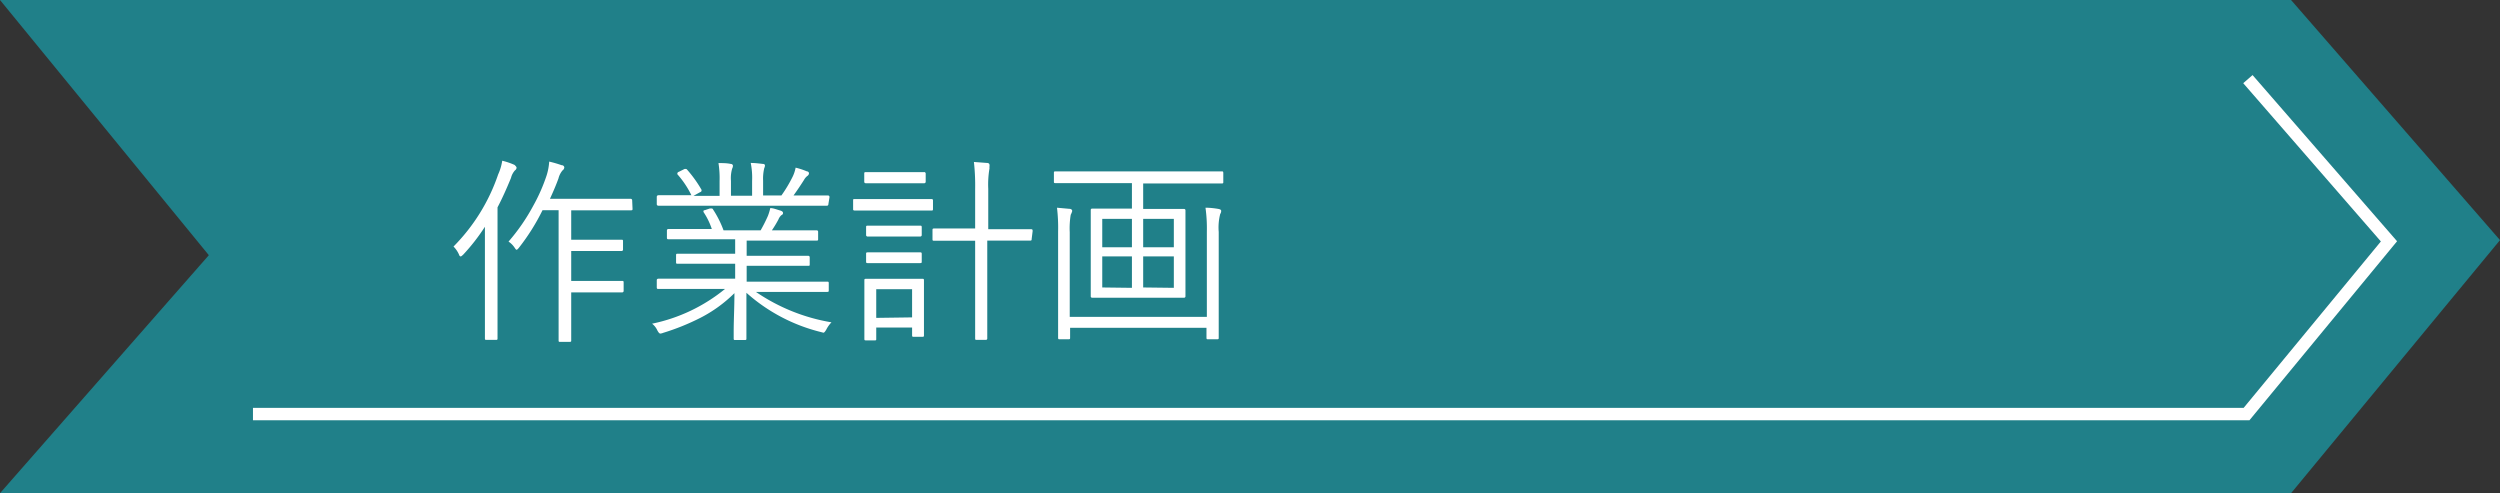 <svg xmlns="http://www.w3.org/2000/svg" viewBox="0 0 202.2 39.89"><rect x="0" y="0" width="202.2" height="39.89" fill="#333333" stroke="none"/><defs><style>.cls-1{fill:#208089;}.cls-2{fill:none;stroke:#fff;stroke-miterlimit:10;}.cls-3{fill:#fff;}</style></defs><g id="レイヤー_2" data-name="レイヤー 2"><g id="レイヤー_1-2" data-name="レイヤー 1"><polygon class="cls-1" points="185.3 39.89 0 39.89 16.89 20.64 0 0 185.3 0 202.2 19.42 185.3 39.89"/><polyline class="cls-2" points="181.81 6.4 193.22 19.52 181.7 33.49 20.46 33.49"/><path class="cls-3" d="M41.78,13.57a.28.28,0,0,1-.13.21,1.41,1.41,0,0,0-.32.61c-.37.9-.73,1.7-1.09,2.38v8.09l0,2.5c0,.08,0,.13-.11.13h-.79c-.08,0-.12,0-.12-.13l0-2.5V20.71c0-.52,0-1.3,0-2.37a15.83,15.83,0,0,1-1.76,2.26c-.1.09-.16.14-.19.14s-.1,0-.15-.16a2.15,2.15,0,0,0-.44-.64,15.27,15.27,0,0,0,3.61-5.83A4.11,4.11,0,0,0,40.62,13a5.6,5.6,0,0,1,1,.34C41.72,13.44,41.78,13.5,41.78,13.57Zm9.38,3.32c0,.08,0,.12-.13.12l-2,0H46.2v2.38h4.07c.08,0,.12,0,.12.11v.68a.11.11,0,0,1-.12.12l-1.57,0H46.2v2.42h2.5l1.61,0c.08,0,.13,0,.13.12v.68a.12.12,0,0,1-.13.13l-1.61,0H46.2v1.39l0,2.5c0,.07,0,.11-.13.11h-.76c-.09,0-.13,0-.13-.11l0-2.5V17h-1.3A17.11,17.11,0,0,1,42,20c-.1.13-.17.2-.22.2s-.09-.07-.18-.2a1.7,1.7,0,0,0-.47-.46,15.76,15.76,0,0,0,2-2.9,14.07,14.07,0,0,0,1.08-2.45,4.68,4.68,0,0,0,.21-1.12,9.31,9.31,0,0,1,1,.29c.15,0,.22.11.22.18a.31.31,0,0,1-.14.24,1.61,1.61,0,0,0-.33.65q-.24.67-.69,1.65H49l2,0a.12.12,0,0,1,.13.13Z"/><path class="cls-3" d="M67.25,26.07a2.33,2.33,0,0,0-.41.57q-.15.27-.24.27l-.23-.06a14.13,14.13,0,0,1-6-3.17c0,1.12,0,2.09,0,2.92q0,.76,0,.78c0,.08,0,.12-.13.12h-.77c-.09,0-.13,0-.13-.12s0-.22,0-.53c0-.94.06-2,.06-3.14a11,11,0,0,1-2.76,2,18.69,18.69,0,0,1-3,1.21.85.85,0,0,1-.23.06c-.08,0-.15-.09-.24-.25a1.45,1.45,0,0,0-.43-.55,13.69,13.69,0,0,0,5.9-2.81H55.37l-2.1,0c-.1,0-.15,0-.15-.13v-.57c0-.09.05-.13.15-.13l2.1,0h4.09V21.33H57.08l-2.28,0c-.08,0-.12,0-.12-.11v-.56c0-.09,0-.14.12-.14l2.28,0h2.38V19.35H56.29l-2.2,0c-.1,0-.15,0-.15-.13v-.58q0-.12.15-.12l2.2,0h1.28a5.64,5.64,0,0,0-.67-1.37.22.22,0,0,1,0-.1S56.92,17,57,17l.42-.14.14,0a.12.12,0,0,1,.11.08,8.2,8.2,0,0,1,.85,1.69h3a12.45,12.45,0,0,0,.59-1.17,4.1,4.1,0,0,0,.19-.63c.26,0,.55.13.85.21q.18.07.18.18c0,.06,0,.12-.14.19a.93.93,0,0,0-.23.34,9.34,9.34,0,0,1-.53.88h1.39l2.23,0a.11.11,0,0,1,.12.12v.58c0,.09,0,.13-.12.13l-2.23,0H60.39v1.23h2.7l2.28,0c.08,0,.12.05.12.14v.56c0,.08,0,.11-.12.11l-2.28,0h-2.7v1.28h4.4l2.11,0c.09,0,.13,0,.13.13v.57c0,.09,0,.13-.13.13l-2.11,0H61.14A15.27,15.27,0,0,0,67.25,26.07ZM67,16.51a.12.12,0,0,1-.13.13l-2.11,0H55.37l-2.1,0c-.1,0-.15-.05-.15-.13v-.58c0-.09.05-.14.15-.14l2.1,0h.55a7.44,7.44,0,0,0-1.13-1.69.12.12,0,0,1,0-.09s0-.08.13-.12l.44-.22a.27.27,0,0,1,.13,0,.12.12,0,0,1,.09.06,10,10,0,0,1,1.16,1.62.31.31,0,0,1,0,.08s0,.08-.13.12l-.52.29h2.11v-1.2a7.83,7.83,0,0,0-.09-1.45c.36,0,.68,0,1,.07.11,0,.17.08.17.15a.49.49,0,0,1-.06.22,2.76,2.76,0,0,0-.1,1v1.2h1.71V14.64a6.15,6.15,0,0,0-.11-1.46c.38,0,.71.05,1,.08q.15,0,.15.15a.74.74,0,0,1-.06.2,3.65,3.65,0,0,0-.09,1v1.2h1.48a11,11,0,0,0,.9-1.5,2.87,2.87,0,0,0,.25-.75,5.64,5.64,0,0,1,.91.3c.11,0,.17.09.17.16a.27.27,0,0,1-.13.21,1,1,0,0,0-.27.32c-.28.44-.56.86-.85,1.26h.67l2.11,0c.09,0,.13.05.13.14Z"/><path class="cls-3" d="M75.46,16.89c0,.09,0,.14-.11.14l-1.8,0H70.92l-1.81,0C69,17,69,17,69,16.89v-.68c0-.08,0-.11.11-.11l1.81,0h2.63l1.8,0a.1.1,0,0,1,.11.11Zm-.59-2.2a.12.12,0,0,1-.14.13l-1.49,0H71.53l-1.51,0c-.08,0-.12-.05-.12-.13v-.64c0-.08,0-.13.12-.13l1.51,0h1.71l1.49,0a.12.12,0,0,1,.14.13Zm-.14,12.43c0,.08,0,.12-.13.12h-.7c-.09,0-.13,0-.13-.12v-.63h-2.9v.93c0,.08,0,.11-.12.11h-.7c-.09,0-.14,0-.14-.11l0-2.35v-1l0-1.39c0-.09,0-.13.13-.13l1.48,0h1.6l1.49,0c.08,0,.12,0,.12.13l0,1.14v1ZM74.55,19a.12.12,0,0,1-.14.13l-1.36,0H71.56l-1.37,0a.12.12,0,0,1-.14-.13v-.62c0-.09,0-.13.14-.13l1.37,0h1.49l1.36,0c.09,0,.14,0,.14.13Zm0,2.16c0,.08,0,.12-.14.12l-1.36,0H71.56l-1.37,0c-.09,0-.14,0-.14-.12v-.62c0-.09,0-.13.14-.13l1.37,0h1.49l1.36,0c.09,0,.14,0,.14.13Zm-.78,4.51V23.39h-2.9v2.32Zm9.67-6.33c0,.08,0,.12-.14.12l-2.09,0H79.85v5.1l0,2.81a.11.11,0,0,1-.12.12H79c-.09,0-.13,0-.13-.12l0-2.8V19.47H77.64l-2.09,0c-.09,0-.13,0-.13-.12v-.72c0-.1,0-.15.13-.15l2.09,0h1.23V15.3a17.08,17.08,0,0,0-.1-2.2l1.07.08c.12,0,.19.07.19.15a.39.39,0,0,1,0,.13.9.9,0,0,0,0,.16,7.72,7.72,0,0,0-.1,1.65v3.27h1.36l2.09,0c.09,0,.14,0,.14.15Z"/><path class="cls-3" d="M98.94,14.73c0,.07,0,.11-.13.11l-2.13,0H92.46V16.9h1.23l2.07,0a.11.11,0,0,1,.12.12l0,1.76V22.2l0,1.76a.11.11,0,0,1-.12.12l-2.07,0H90.4l-2.06,0a.11.11,0,0,1-.12-.12l0-1.76V18.75l0-1.76a.11.11,0,0,1,.12-.12l2.06,0h1.15V14.81H87.48l-2.11,0c-.09,0-.13,0-.13-.11V14c0-.1,0-.14.13-.14l2.11,0h9.2l2.13,0c.08,0,.13,0,.13.14Zm-.17,2.34a.46.46,0,0,1-.08.24,4.38,4.38,0,0,0-.12,1.45v5.48l0,3.07c0,.09,0,.13-.12.13h-.75c-.08,0-.12,0-.12-.13v-.8H86.55v.8c0,.09,0,.13-.12.13H85.7c-.08,0-.12,0-.12-.13l0-3V18.73a13.61,13.61,0,0,0-.09-1.93l1,.09c.15,0,.23.08.23.18a1.35,1.35,0,0,1-.12.3,6.71,6.71,0,0,0-.08,1.41v6.85H97.61V18.74a12.19,12.19,0,0,0-.11-1.94c.39,0,.75.05,1,.09S98.77,17,98.77,17.07ZM91.55,20V17.7h-2.4V20Zm0,3.28V20.74h-2.4v2.51ZM94.94,20V17.7H92.46V20Zm0,3.28V20.74H92.46v2.51Z"/></g></g></svg>
